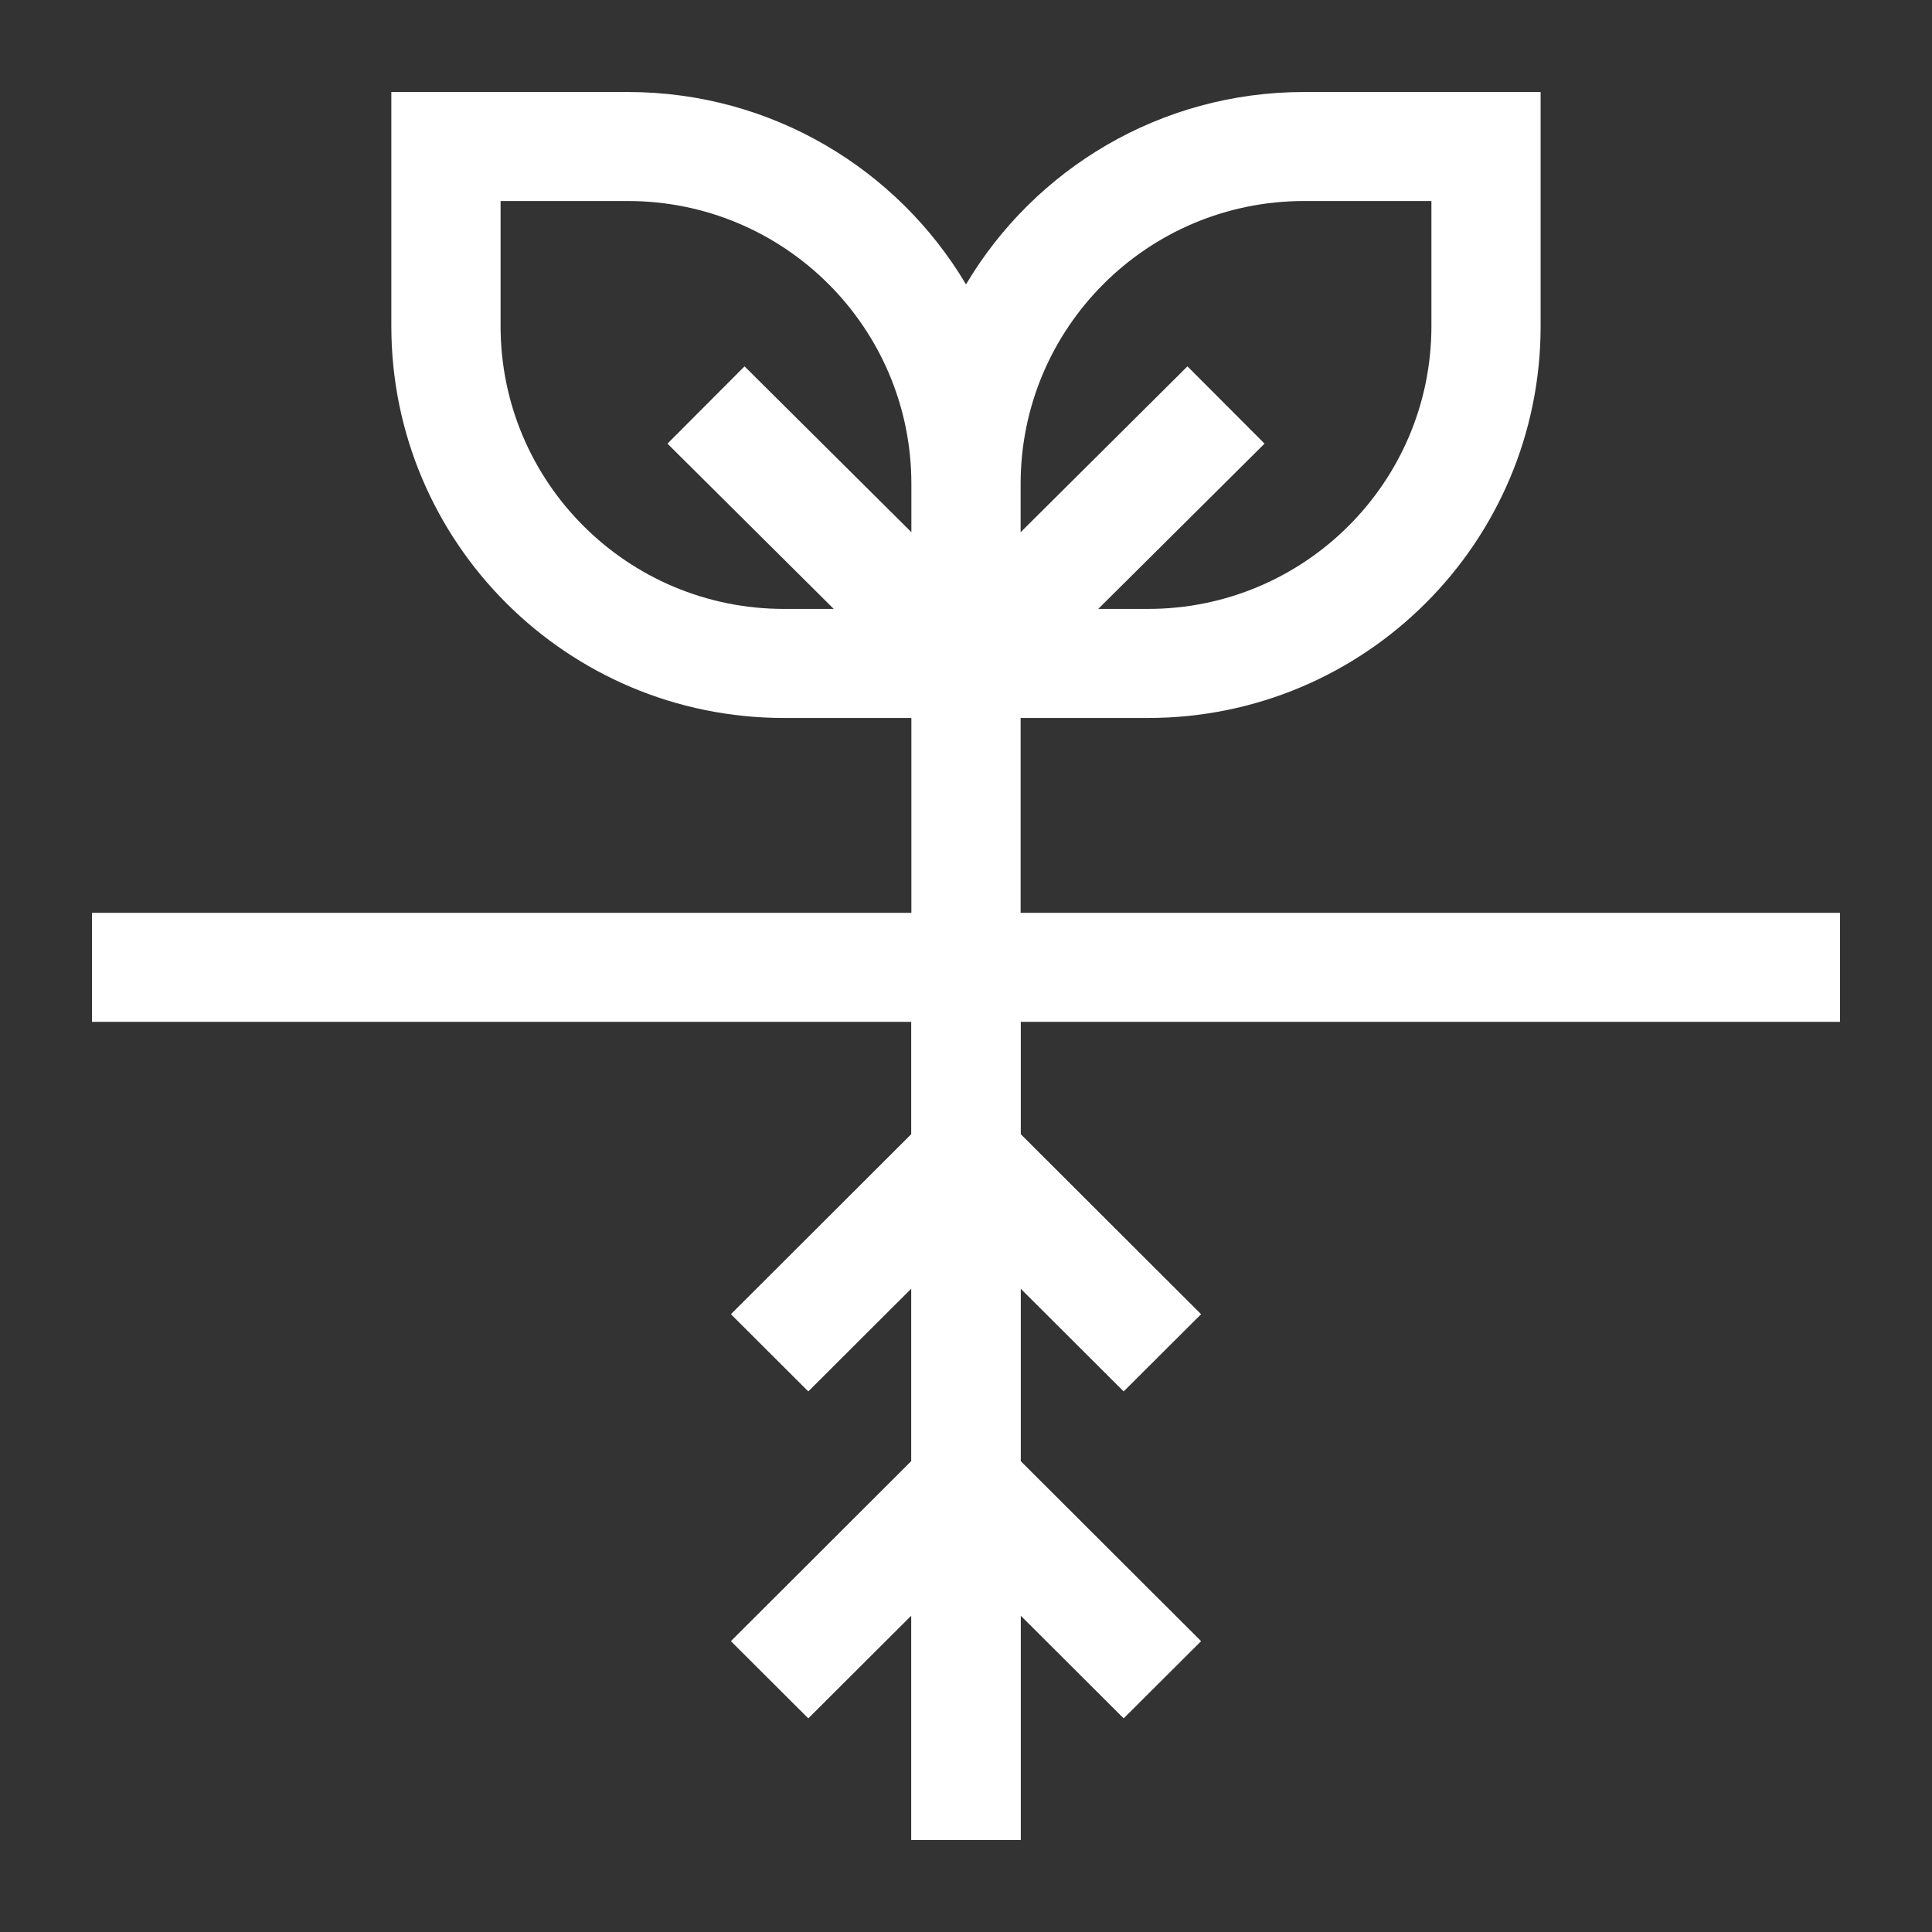 <svg width="40" height="40" viewBox="0 0 40 40" fill="none" xmlns="http://www.w3.org/2000/svg">
<rect x="0" y="0" width="40" height="40" fill="#333333" stroke="none"/>
<path fill-rule="evenodd" clip-rule="evenodd" d="M8.102 6.751C8.102 11.232 11.742 14.865 16.232 14.865H18.869V18.899H1.905V21.156H18.869V23.483L15.136 27.209L16.735 28.805L18.869 26.675V30.252L15.136 33.978L16.735 35.574L18.869 33.445V38.095H21.131V33.445L23.264 35.574L24.864 33.978L21.131 30.253V26.676L23.264 28.805L24.864 27.209L21.131 23.483V21.156H38.095V18.899H21.131V14.865H23.768C28.258 14.865 31.897 11.232 31.897 6.751V1.905H26.999C24.02 1.905 21.416 3.504 20 5.888C18.584 3.504 15.979 1.905 13.001 1.905H8.102V6.751ZM16.232 12.607C12.991 12.607 10.364 9.986 10.364 6.751V4.162H13.001C16.241 4.162 18.869 6.784 18.869 10.018V11.018L15.415 7.585L13.819 9.185L17.262 12.607H16.232ZM21.131 11.019V10.018C21.131 6.784 23.758 4.162 26.999 4.162H29.636V6.751C29.636 9.986 27.008 12.607 23.768 12.607H22.738L26.181 9.185L24.585 7.585L21.131 11.019Z" fill="white"/>
<path fill-rule="evenodd" clip-rule="evenodd" d="M21.131 21.156H18.869V23.483L15.136 27.209L16.735 28.805L18.869 26.675V30.252L15.136 33.978L16.735 35.574L18.869 33.445V38.095H21.131V33.445L23.264 35.574L24.864 33.978L21.131 30.253V26.676L23.264 28.805L24.864 27.209L21.131 23.483V21.156Z" fill="white"/>
</svg>
